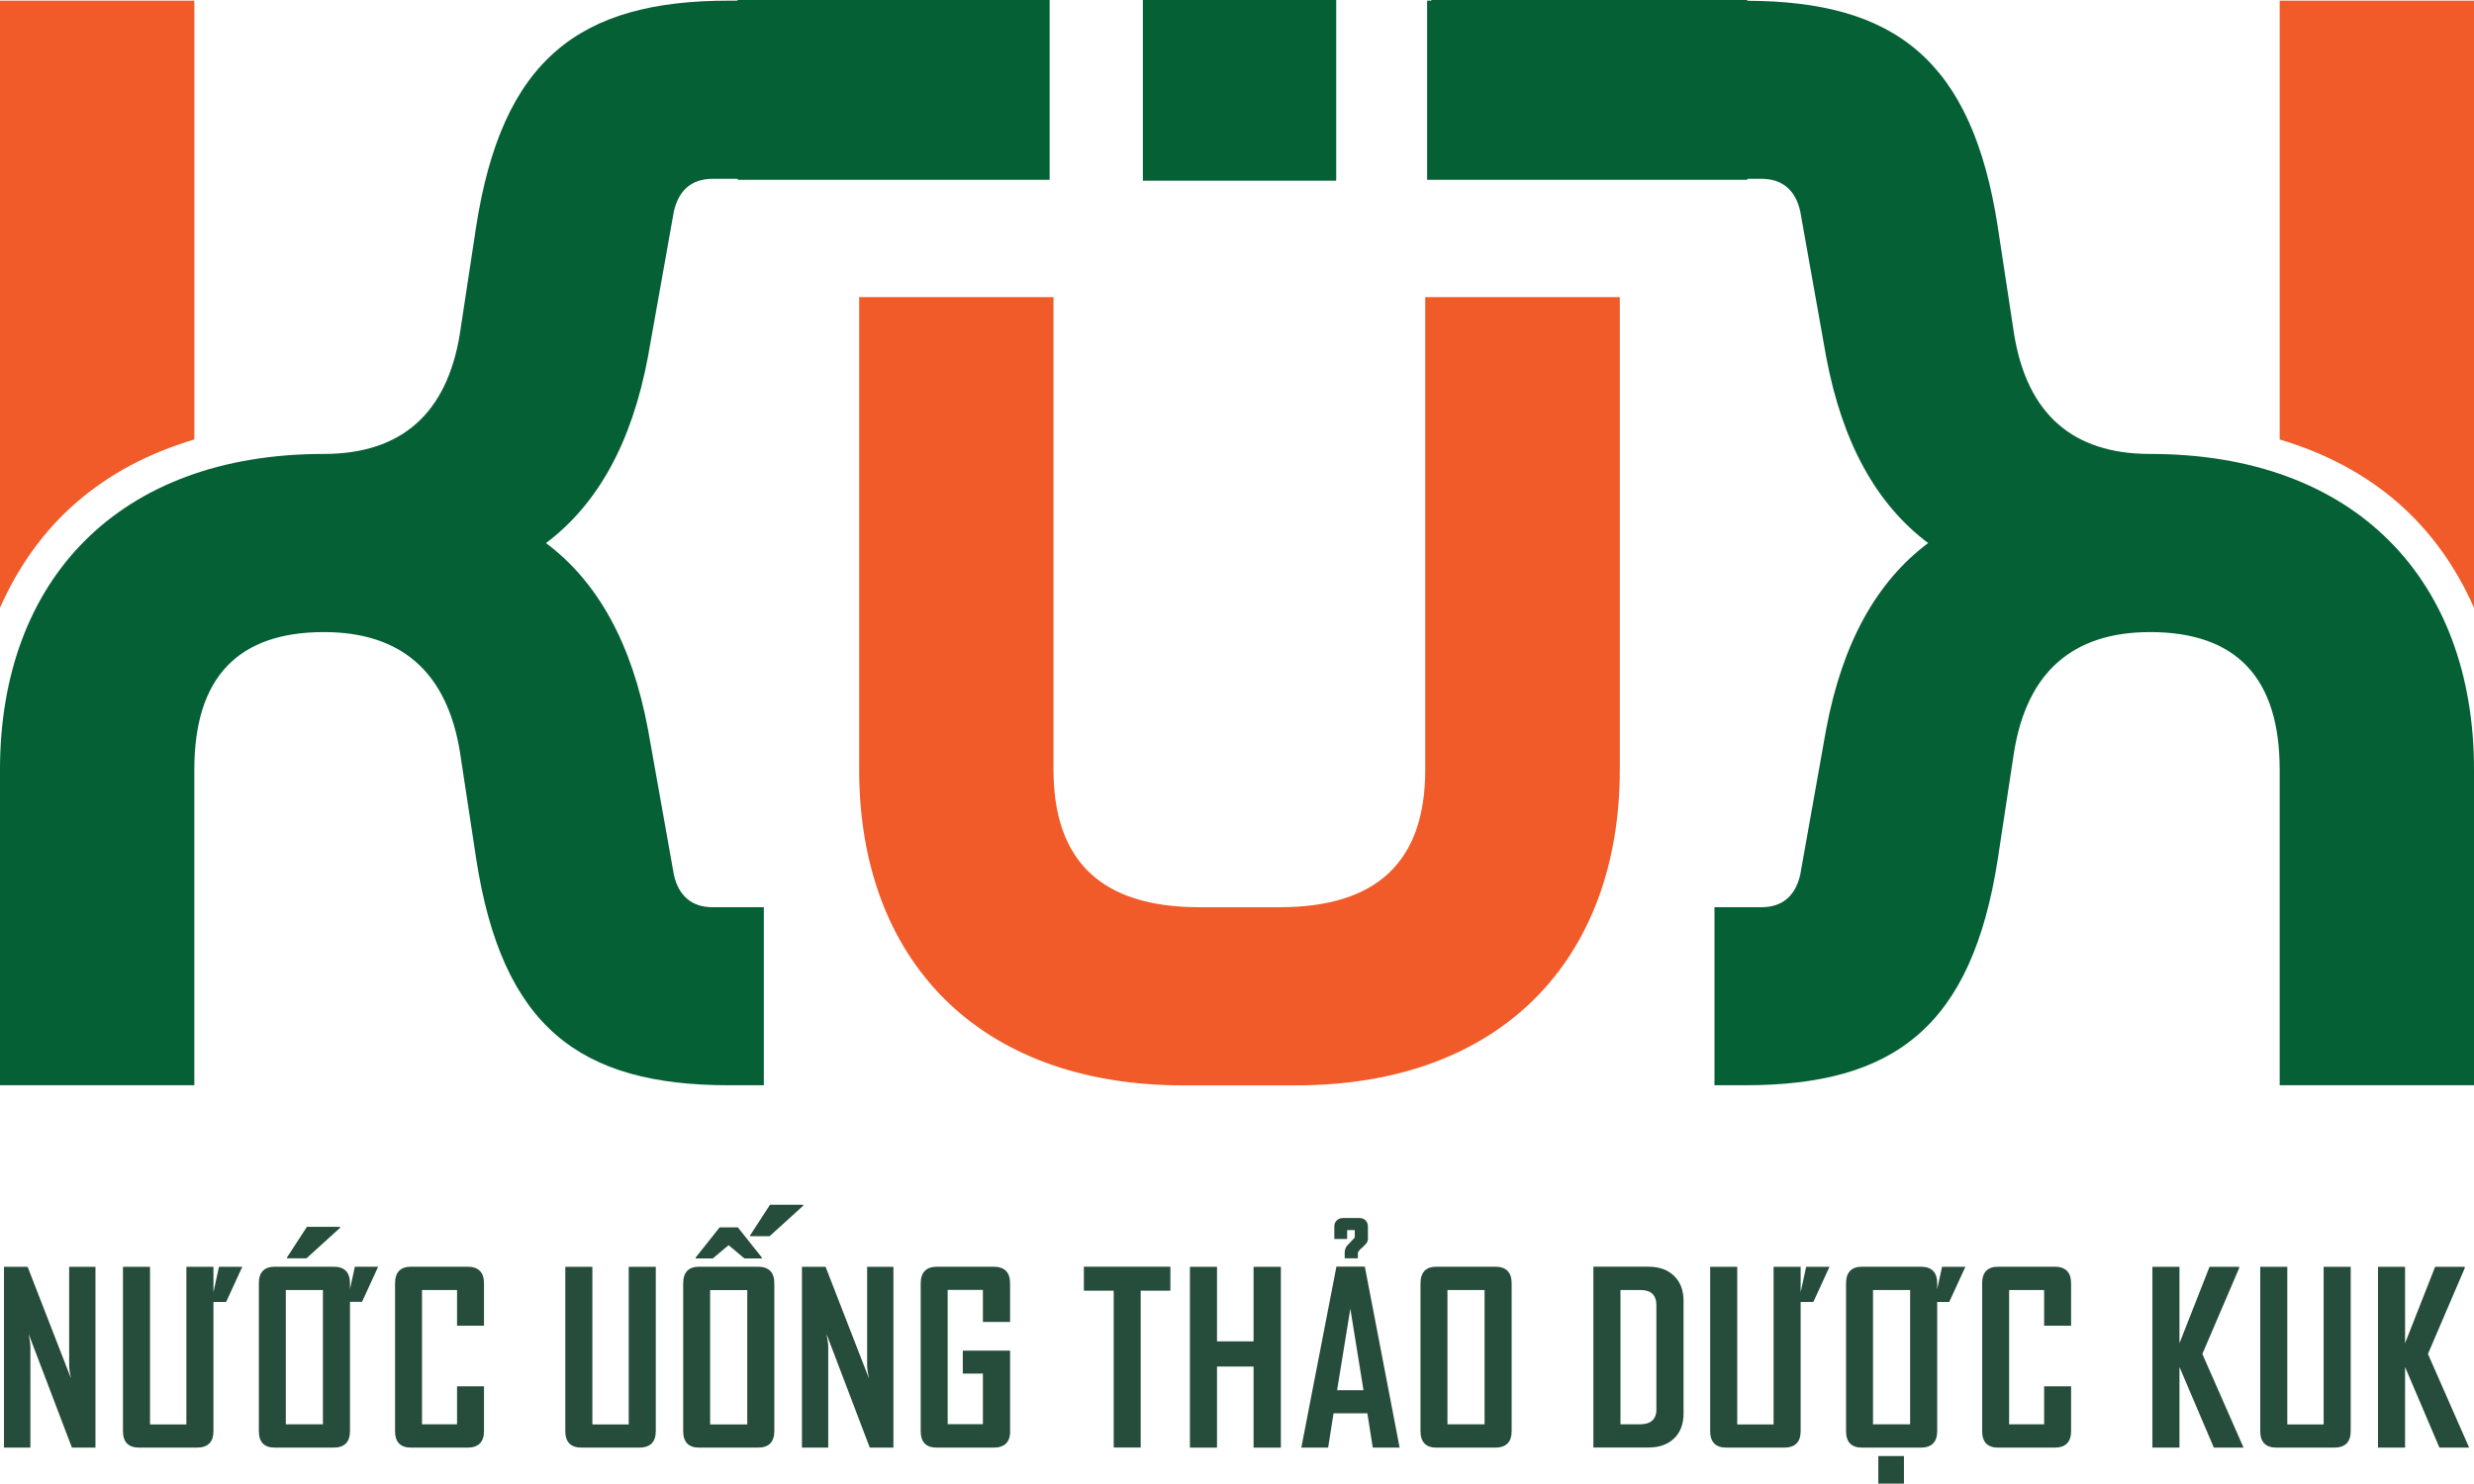 <?xml version="1.0" encoding="UTF-8"?>
<svg id="Layer_1" data-name="Layer 1" xmlns="http://www.w3.org/2000/svg" viewBox="0 0 223.94 134.33">
  <defs>
    <style>
      .cls-1 {
        fill: #264c3b;
      }

      .cls-1, .cls-2, .cls-3 {
        stroke-width: 0px;
      }

      .cls-2 {
        fill: #f15a29;
      }

      .cls-3 {
        fill: #066035;
      }
    </style>
  </defs>
  <g>
    <path class="cls-1" d="m8.65,131.07h-2.14l-3.92-10.3c.1.5.16.9.16,1.18v9.12H.36v-16.37h2.14l3.92,10.09c-.1-.5-.16-.9-.16-1.18v-8.91h2.38v16.37Z"/>
    <path class="cls-1" d="m19.32,129.57c0,1-.5,1.5-1.51,1.5h-5.2c-.99,0-1.48-.5-1.48-1.5v-14.87h2.45v14.27h3.29v-14.27h2.45v14.87Zm2.61-14.87l-1.46,3.18h-1.34l.69-3.18h2.11Z"/>
    <path class="cls-1" d="m31.68,129.57c0,1-.5,1.5-1.49,1.5h-5.31c-.97,0-1.45-.5-1.45-1.5v-13.37c0-1,.48-1.51,1.45-1.51h5.31c.99,0,1.49.5,1.49,1.51v13.37Zm-2.45-.61v-12.16h-3.36v12.16h3.36Zm1.55-17.79l-3.04,2.76h-1.76v-.08l1.8-2.77h3v.09Zm3.45,3.52l-1.46,3.18h-1.34l.69-3.18h2.11Z"/>
    <path class="cls-1" d="m43.81,129.57c0,1-.5,1.5-1.5,1.5h-5.1c-.97,0-1.45-.5-1.45-1.5v-13.37c0-1,.48-1.51,1.45-1.51h5.1c1,0,1.5.5,1.5,1.51v3.83h-2.44v-3.23h-3.17v12.16h3.17v-3.44h2.44v4.05Z"/>
    <path class="cls-1" d="m59.36,129.57c0,1-.5,1.5-1.51,1.5h-5.2c-.99,0-1.48-.5-1.48-1.5v-14.87h2.45v14.27h3.29v-14.27h2.45v14.87Z"/>
    <path class="cls-1" d="m70.09,129.57c0,1-.5,1.5-1.49,1.5h-5.31c-.97,0-1.45-.5-1.45-1.5v-13.37c0-1,.48-1.51,1.45-1.51h5.31c.99,0,1.49.5,1.49,1.51v13.37Zm-1.14-15.63h-1.57l-1.43-1.2-1.43,1.2h-1.55v-.08l2.17-2.73h1.65l2.17,2.73v.08Zm-1.31,15.03v-12.16h-3.36v12.16h3.36Zm5.06-19.8l-3.04,2.76h-1.76v-.08l1.8-2.77h3v.09Z"/>
    <path class="cls-1" d="m80.87,131.07h-2.14l-3.92-10.3c.1.5.16.9.16,1.18v9.12h-2.38v-16.37h2.14l3.92,10.09c-.1-.5-.16-.9-.16-1.18v-8.91h2.38v16.37Z"/>
    <path class="cls-1" d="m91.44,129.57c0,1-.5,1.5-1.5,1.5h-5.15c-.97,0-1.45-.5-1.45-1.5v-13.37c0-1,.5-1.51,1.48-1.51h5.11c1,0,1.5.5,1.5,1.51v3.49h-2.46v-2.9h-3.19v12.16h3.19v-4.58h-1.82v-2.08h4.28v7.27Z"/>
    <path class="cls-1" d="m105.95,116.86h-2.7v14.2h-2.44v-14.2h-2.7v-2.17h7.83v2.17Z"/>
    <path class="cls-1" d="m115.94,131.07h-2.47v-7.34h-3.31v7.34h-2.45v-16.37h2.45v6.75h3.31v-6.75h2.47v16.37Z"/>
    <path class="cls-1" d="m126.69,131.07h-2.43l-.49-3.11h-3.06l-.49,3.11h-2.42v-.04l3.17-16.35h2.57l3.15,16.39Zm-2.86-19.04c0,.11-.01.22-.04.33-.03.11-.09.21-.19.3-.1.11-.18.2-.26.27s-.15.14-.24.2c-.01.01-.03.04-.05.07s-.04.06-.05.08c-.01.02-.02.04-.03.05,0,.01-.03.03-.06.07v.53h-1.19v-.54c0-.22.07-.42.21-.6l.7-.74c0-.12,0-.23,0-.33,0-.1,0-.22,0-.35h-.69s0,.81,0,.81h-1.16s0-1.14,0-1.14c0-.22.07-.4.22-.54.15-.15.35-.22.59-.22h1.42c.26,0,.46.07.6.22s.21.33.21.54v.99Zm-.41,13.84l-1.19-7.38-1.2,7.38h2.4Z"/>
    <path class="cls-1" d="m136.83,129.57c0,1-.5,1.5-1.49,1.5h-5.31c-.97,0-1.45-.5-1.45-1.5v-13.37c0-1,.48-1.51,1.45-1.51h5.31c.99,0,1.49.5,1.49,1.51v13.37Zm-2.45-.61v-12.16h-3.36v12.16h3.36Z"/>
    <path class="cls-1" d="m152.39,127.98c0,.96-.29,1.72-.86,2.26-.57.55-1.34.82-2.31.82h-4.99v-16.37h4.99c.97,0,1.74.28,2.31.83.57.55.86,1.31.86,2.27v10.18Zm-2.46-.41v-9.4c0-.91-.48-1.37-1.43-1.37h-1.82v12.16h1.76c1,0,1.5-.46,1.5-1.39Z"/>
    <path class="cls-1" d="m162.99,129.57c0,1-.5,1.5-1.51,1.5h-5.2c-.99,0-1.48-.5-1.48-1.5v-14.87h2.45v14.27h3.29v-14.27h2.45v14.87Zm2.61-14.87l-1.46,3.18h-1.34l.69-3.18h2.11Z"/>
    <path class="cls-1" d="m175.35,129.57c0,1-.5,1.5-1.49,1.5h-5.31c-.97,0-1.45-.5-1.45-1.5v-13.37c0-1,.48-1.51,1.45-1.51h5.31c.99,0,1.49.5,1.49,1.51v13.37Zm-2.45-.61v-12.16h-3.36v12.16h3.36Zm-.56,5.37h-2.32v-2.5h2.32v2.5Zm5.56-19.63l-1.46,3.18h-1.34l.69-3.18h2.11Z"/>
    <path class="cls-1" d="m187.47,129.57c0,1-.5,1.5-1.5,1.5h-5.1c-.97,0-1.45-.5-1.45-1.5v-13.37c0-1,.48-1.51,1.45-1.51h5.1c1,0,1.5.5,1.5,1.51v3.83h-2.44v-3.23h-3.17v12.16h3.17v-3.44h2.44v4.05Z"/>
    <path class="cls-1" d="m203.09,131.07h-2.7l-3.11-7.3v7.3h-2.45v-16.37h2.45v6.92l2.72-6.92h2.68v.12l-3.33,7.77,3.73,8.48Z"/>
    <path class="cls-1" d="m212.78,129.57c0,1-.5,1.5-1.51,1.5h-5.2c-.99,0-1.48-.5-1.48-1.5v-14.87h2.45v14.27h3.29v-14.27h2.45v14.87Z"/>
    <path class="cls-1" d="m223.51,131.07h-2.7l-3.11-7.3v7.3h-2.45v-16.37h2.45v6.92l2.72-6.92h2.68v.12l-3.33,7.77,3.73,8.48Z"/>
  </g>
  <g>
    <path class="cls-2" d="m146.62,26.9v42.78c0,17.15-10.71,28.59-29.32,28.59h-10.21c-18.61,0-29.32-11.44-29.32-28.59V26.9h17.59v42.78c0,8.35,4.4,12.46,13.19,12.46h7.28c8.8,0,13.18-4.11,13.18-12.46V26.9h17.6Z"/>
    <path class="cls-2" d="m206.35.06v39.73c8.35,2.49,14.22,7.62,17.59,15.24V.06h-17.59Z"/>
    <path class="cls-3" d="m194.62,41.1c-7.04,0-11.14-3.66-12.31-10.85l-1.47-9.67C178.51,5.41,171.52.12,158.16.07v-.07h-28.6v.06h-.38v16.22h28.98v-.09h1.28c1.9,0,3.08,1.03,3.51,2.93l2.35,13.19c1.46,7.77,4.54,13.34,9.23,16.86-4.69,3.51-7.77,9.08-9.23,16.85l-2.35,13.19c-.44,1.9-1.61,2.93-3.51,2.93h-4.25v16.12h2.78c13.49,0,20.52-5.28,22.87-20.52l1.47-9.67c1.17-7.18,5.28-10.84,12.31-10.84,7.77,0,11.73,4.1,11.73,12.45v28.58h17.59v-28.58c0-17.15-10.7-28.58-29.31-28.58Z"/>
    <path class="cls-2" d="m17.59,39.78V.06H0v54.97c3.37-7.62,9.23-12.75,17.59-15.24Z"/>
    <rect class="cls-3" x="103.45" y="0" width="17.5" height="16.36"/>
    <path class="cls-3" d="m95.01,16.27V0h-28.25v.06h-.8c-13.49,0-20.52,5.28-22.87,20.52l-1.47,9.67c-1.17,7.19-5.28,10.85-12.31,10.85C10.7,41.1,0,52.54,0,69.68v28.58h17.59v-28.58c0-8.35,3.96-12.45,11.73-12.45,7.04,0,11.14,3.66,12.31,10.84l1.47,9.67c2.35,15.25,9.38,20.52,22.87,20.52h3.17v-16.12h-4.63c-1.9,0-3.08-1.03-3.51-2.93l-2.35-13.19c-1.46-7.77-4.54-13.34-9.23-16.85,4.69-3.52,7.77-9.09,9.23-16.86l2.35-13.19c.44-1.9,1.61-2.93,3.51-2.93h2.27v.09h28.25Z"/>
  </g>
</svg>